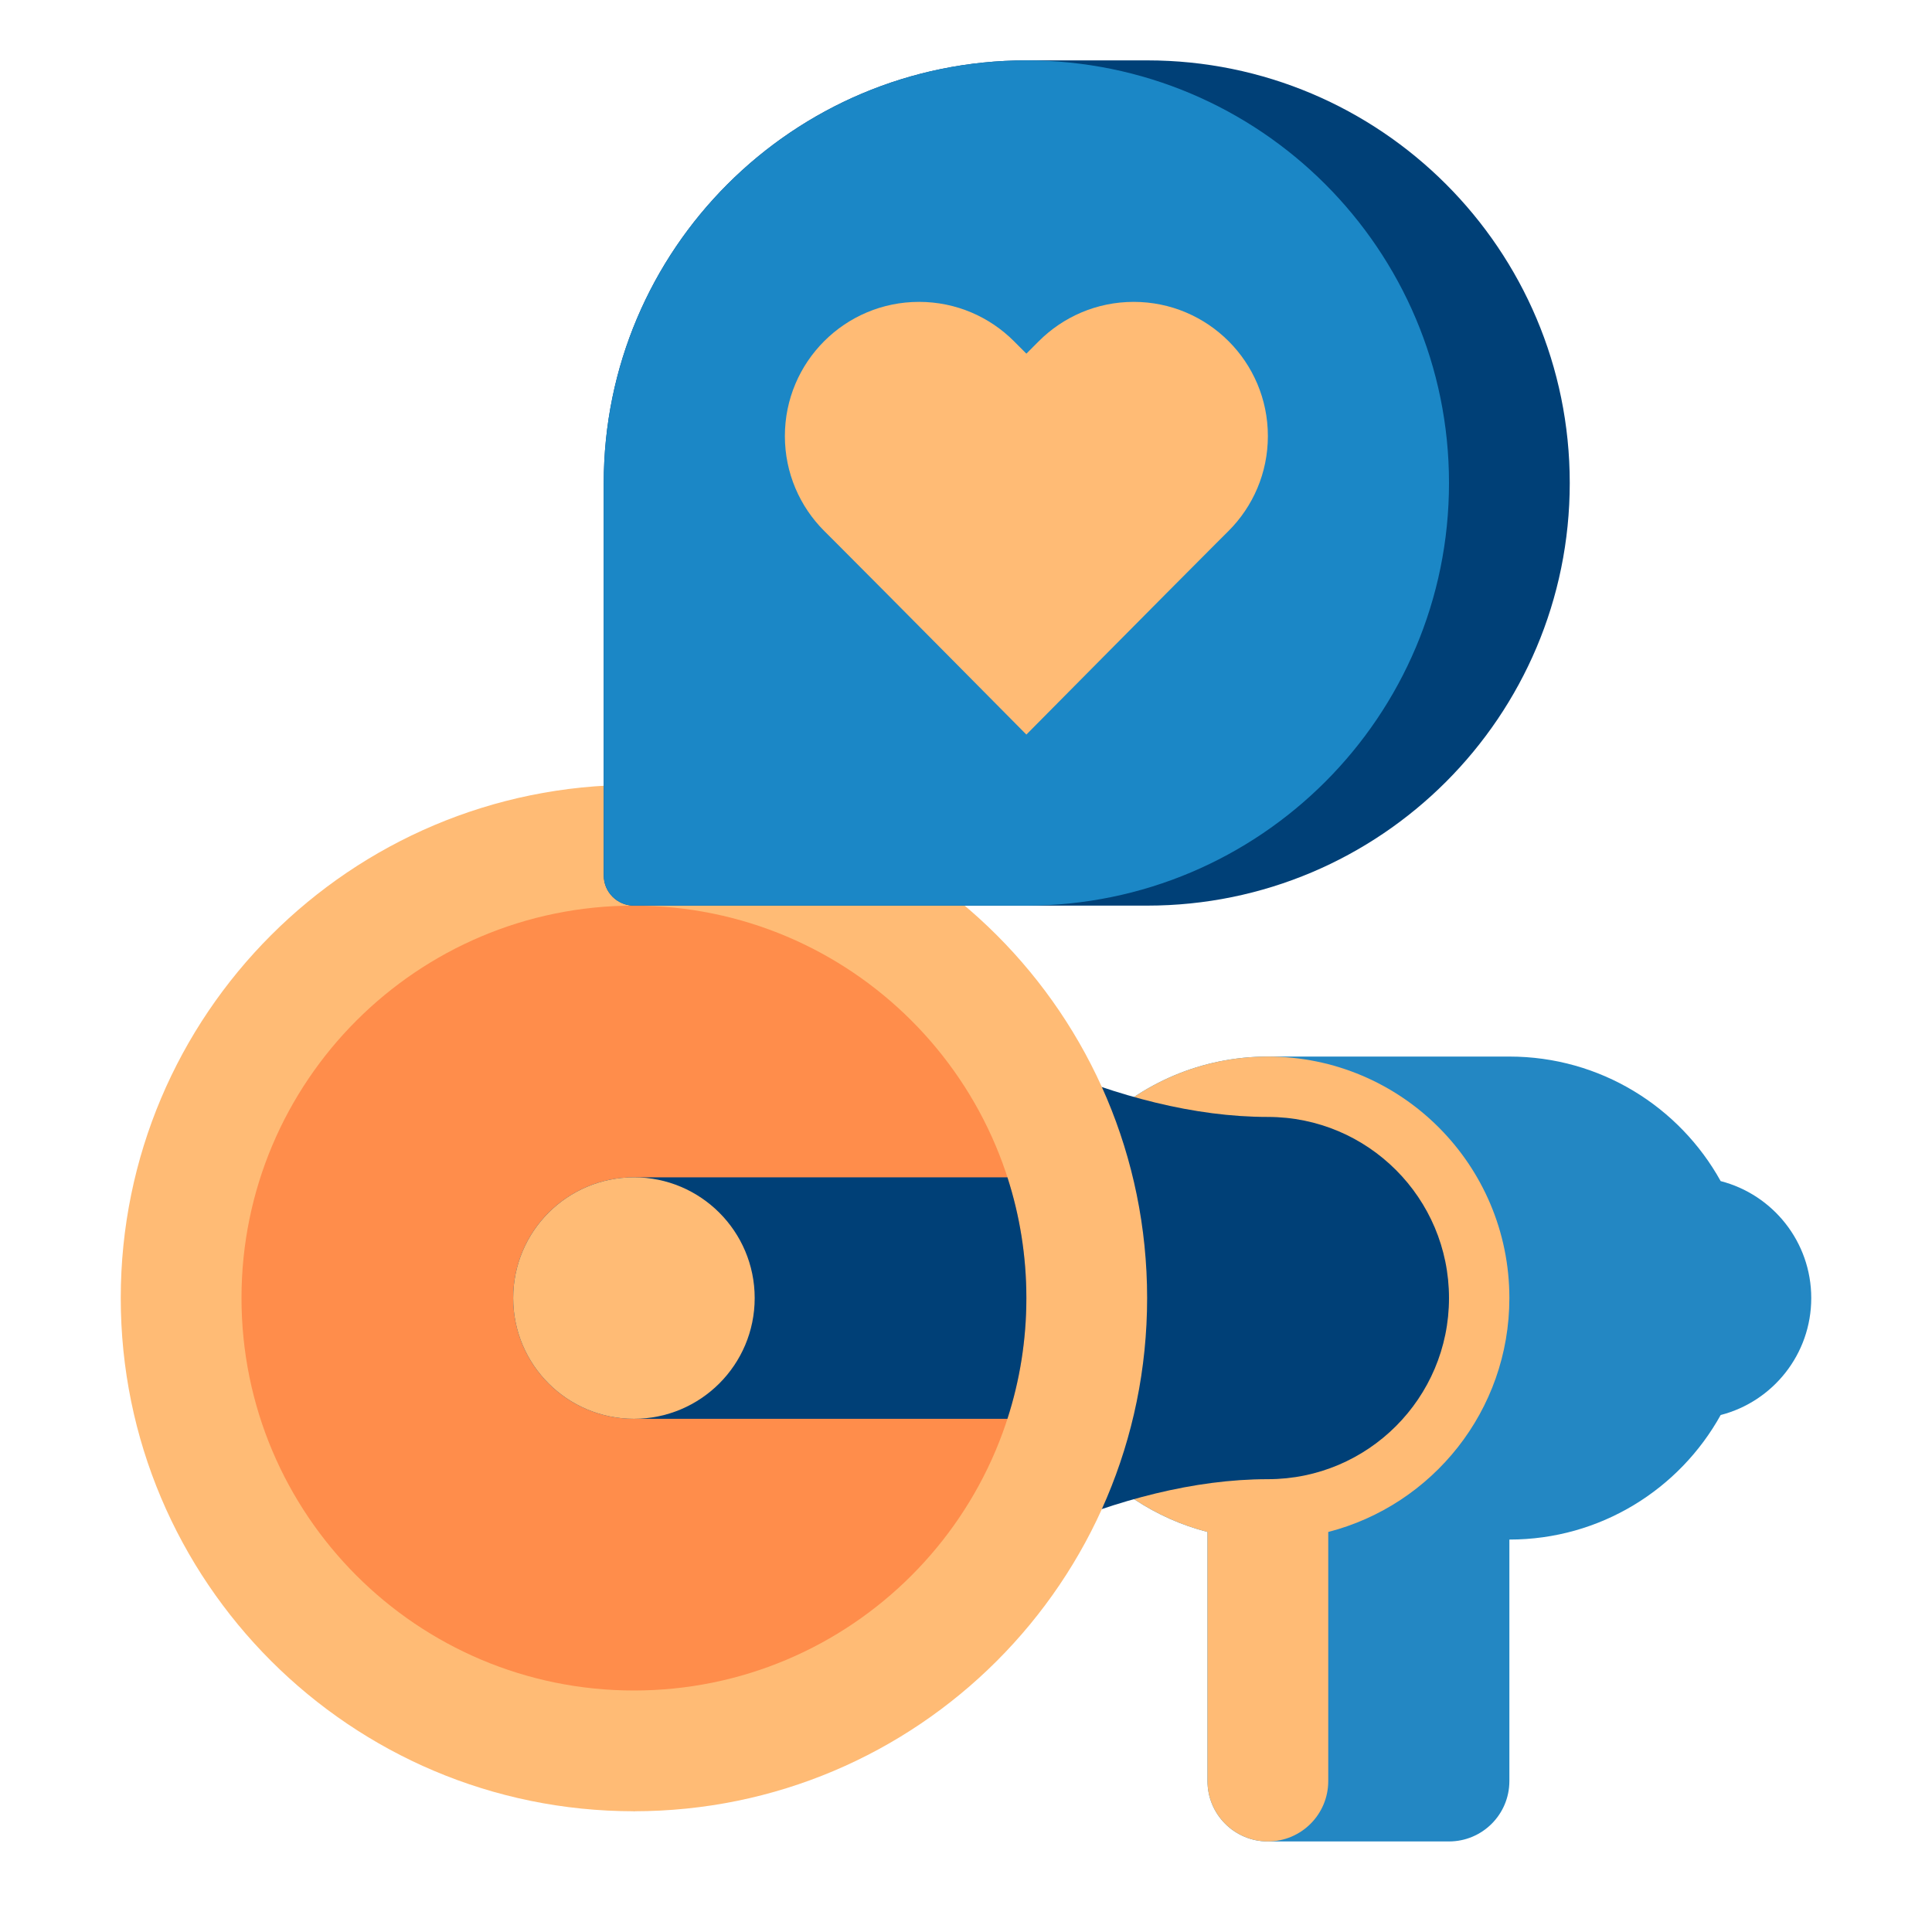 <svg width="80" height="80" viewBox="0 0 80 80" fill="none" xmlns="http://www.w3.org/2000/svg">
<path d="M71.249 48.907C69.544 45.832 66.266 43.75 62.5 43.75H52.5C46.977 43.75 42.5 48.227 42.5 53.75C42.5 58.41 45.687 62.325 50 63.435V73.75C50 75.131 51.119 76.25 52.5 76.25H60C61.381 76.25 62.5 75.131 62.5 73.75V63.75C66.266 63.75 69.544 61.668 71.249 58.593C73.406 58.038 75 56.08 75 53.75C75 51.42 73.406 49.462 71.249 48.907Z" fill="#2387C3"/>
<path d="M62.5 53.75C62.5 48.227 58.023 43.75 52.5 43.75C46.977 43.75 42.5 48.227 42.5 53.75C42.5 58.41 45.687 62.325 50 63.435V73.75C50 75.131 51.119 76.25 52.5 76.25C53.881 76.25 55 75.131 55 73.75V63.435C59.313 62.325 62.5 58.41 62.5 53.75Z" fill="#FFBB75"/>
<path d="M52.5 46.25C40.25 46.25 26.25 32.5 26.25 32.5V53.75V75C26.25 75 40.25 61.25 52.5 61.25C56.642 61.25 60 57.892 60 53.75C60 49.608 56.642 46.25 52.5 46.25Z" fill="#004077"/>
<path d="M26.25 75C37.986 75 47.5 65.486 47.5 53.75C47.5 42.014 37.986 32.5 26.25 32.5C14.514 32.5 5 42.014 5 53.75C5 65.486 14.514 75 26.25 75Z" fill="#FFBB75"/>
<path d="M26.25 70C35.225 70 42.5 62.725 42.5 53.75C42.5 44.775 35.225 37.5 26.25 37.5C17.275 37.5 10 44.775 10 53.75C10 62.725 17.275 70 26.25 70Z" fill="#FF8D4B"/>
<path d="M21.25 53.75C21.25 56.511 23.489 58.75 26.25 58.75H41.715C42.224 57.175 42.5 55.495 42.5 53.75C42.5 52.005 42.224 50.325 41.715 48.75H26.25C23.489 48.75 21.25 50.989 21.25 53.75Z" fill="#004077"/>
<path d="M26.25 58.75C29.011 58.75 31.25 56.511 31.25 53.75C31.25 50.989 29.011 48.75 26.25 48.75C23.489 48.75 21.25 50.989 21.25 53.75C21.25 56.511 23.489 58.75 26.25 58.75Z" fill="#FFBB75"/>
<path d="M47.5 2.5H42.5C32.835 2.5 25 10.335 25 20V36.25C25 36.94 25.56 37.5 26.25 37.5H47.5C57.165 37.5 65 29.665 65 20C65 10.335 57.165 2.5 47.5 2.5Z" fill="#004077"/>
<path d="M42.5 37.5H26.25C25.56 37.5 25 36.94 25 36.25V20C25 10.335 32.835 2.5 42.5 2.5C52.165 2.5 60 10.335 60 20C60 29.665 52.165 37.5 42.5 37.5Z" fill="#1B87C6"/>
<path d="M46.944 12.5C45.41 12.5 44.021 13.122 43.016 14.127L42.5 14.644H42.5L41.984 14.127C40.979 13.122 39.59 12.5 38.056 12.5C34.987 12.5 32.5 14.988 32.5 18.056C32.5 19.59 33.122 20.979 34.127 21.984C34.127 21.984 34.514 22.371 34.644 22.5C36.608 24.464 42.5 30.417 42.5 30.417C42.5 30.417 48.392 24.464 50.356 22.5C50.486 22.371 50.873 21.984 50.873 21.984C51.878 20.979 52.5 19.59 52.5 18.055C52.5 14.988 50.013 12.5 46.944 12.5Z" fill="#FFBB75"/>
</svg>
